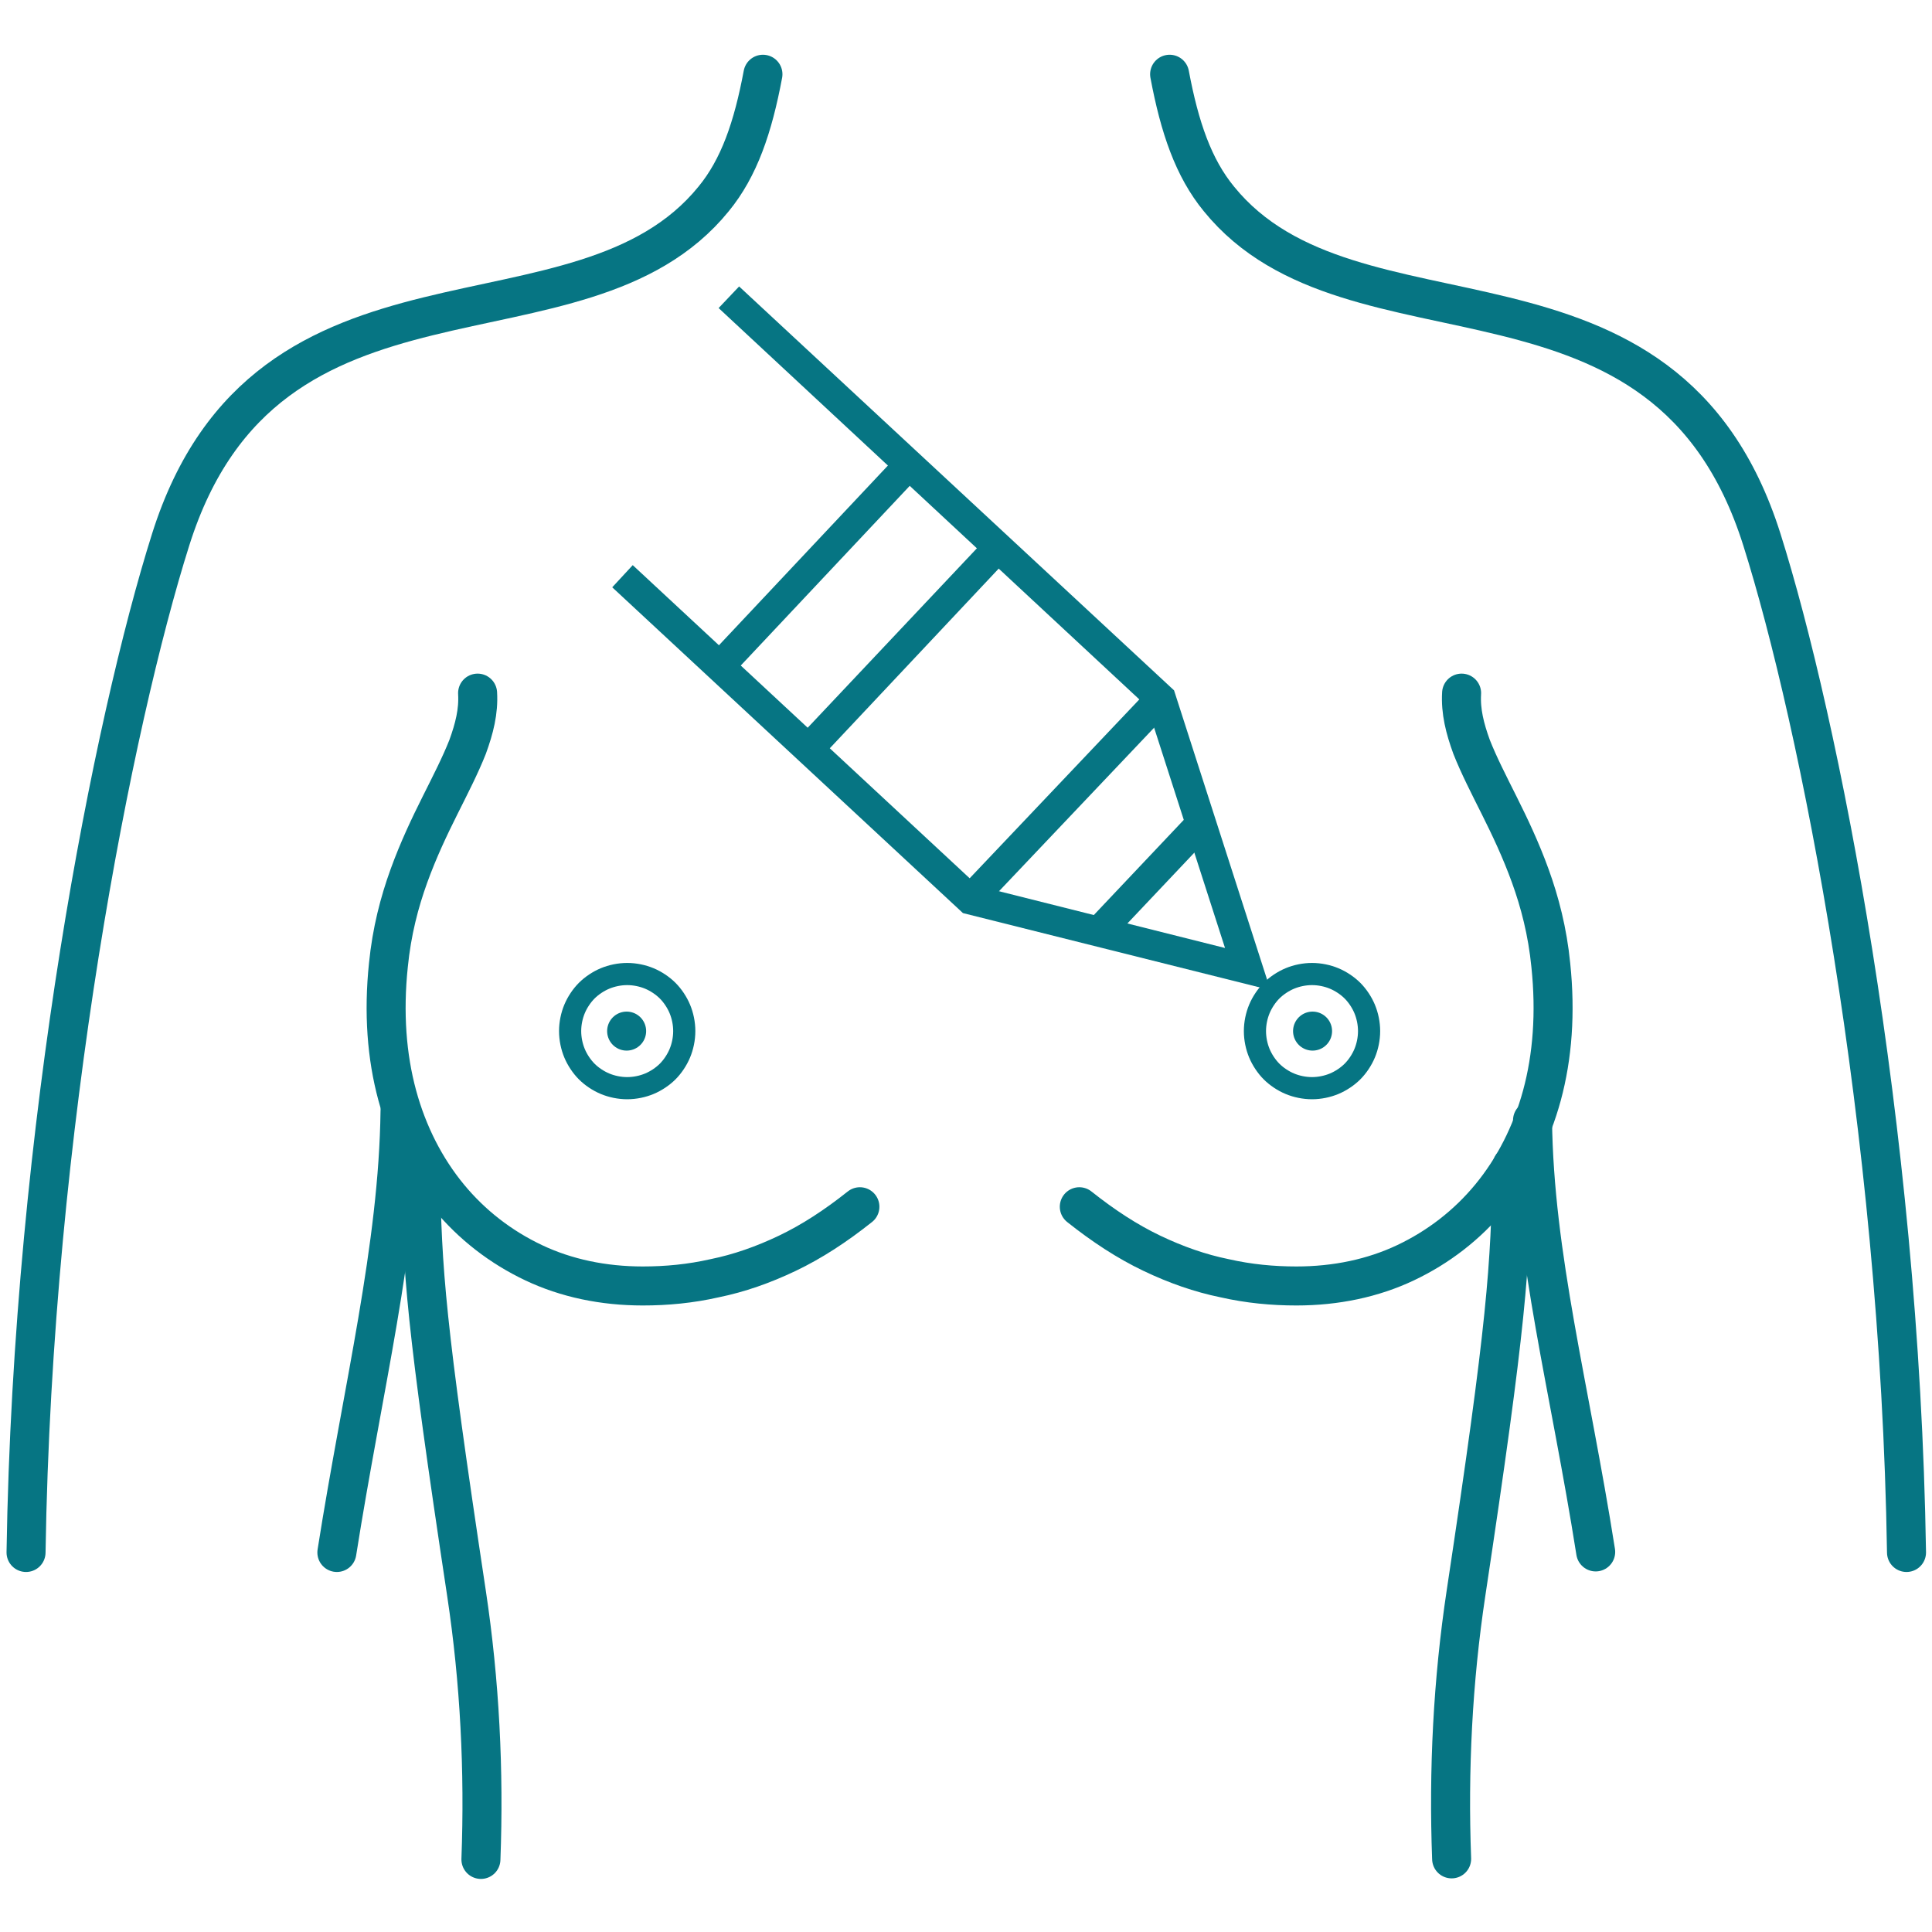<?xml version="1.0" encoding="utf-8"?>
<!-- Generator: Adobe Illustrator 25.4.0, SVG Export Plug-In . SVG Version: 6.00 Build 0)  -->
<svg version="1.1" id="Capa_1" xmlns="http://www.w3.org/2000/svg" xmlns:xlink="http://www.w3.org/1999/xlink" x="0px" y="0px"
	 viewBox="0 0 348.7 348.7" style="enable-background:new 0 0 348.7 348.7;" xml:space="preserve">
<style type="text/css">
	.st0{fill:#FFFFFF;}
	.st1{fill:#067583;}
	.st2{fill:none;stroke:#067583;stroke-width:7.041;stroke-linecap:round;stroke-linejoin:round;stroke-miterlimit:10;}
	.st3{fill:none;stroke:#067583;stroke-width:4;stroke-linecap:round;stroke-linejoin:round;stroke-miterlimit:10;}
</style>
<rect x="-13.6" y="-13.6" class="st0" width="375.8" height="375.8"/>
<g>
	<polygon class="st1" points="211.9,124.6 229.3,178.7 173.8,164.8 110.5,106 114.2,102 176.5,159.9 221.1,171.1 207.1,127.6 
		129.7,55.6 133.4,51.7 	"/>
	<polygon class="st1" points="181.5,101.3 148.5,136.4 144.5,132.7 177.6,97.6 	"/>
	<polygon class="st1" points="165.5,86.3 132.4,121.5 128.5,117.8 161.5,82.7 	"/>
	<polygon class="st1" points="210.9,128.6 177.7,163.6 173.7,159.9 206.9,124.9 	"/>
	<polygon class="st1" points="218.2,151.1 200.9,169.4 196.9,165.7 214.2,147.4 	"/>
</g>
<g>
	<path class="st2" d="M4.7,280.2C5.9,203,20.5,130,30.8,97.4c17.4-55.2,73.9-31.8,98-61.5c4.6-5.6,7.1-12.9,8.9-22.5"/>
	<path class="st2" d="M344.1,280.2C342.9,203,328.3,130,318,97.4c-17.4-55.2-73.9-31.8-98-61.5c-4.6-5.6-7.1-12.9-8.9-22.5"/>
	<path class="st2" d="M72.2,200.5c-0.3,24.6-6.7,49.9-11.4,79.7"/>
	<path class="st2" d="M276.6,202.2c0.3,24.6,6.7,48.1,11.4,77.9"/>
	<path class="st2" d="M75.9,211.4c0.3,18.1,0.9,27.2,8.3,76.2c2.4,15.9,3.2,32,2.6,48"/>
	<path class="st2" d="M262,335.5c-0.6-16,0.2-32.1,2.6-48c7.4-49,8-58.9,8.3-77.1"/>
</g>
<path class="st2" d="M86.2,125.1c0.2,3.3-0.6,6.4-1.8,9.7c-1.3,3.3-3.1,6.8-5,10.6c-1.9,3.8-3.9,8-5.6,12.7
	c-1.7,4.7-3.1,10-3.7,16.1c-0.9,8.6-0.3,16.5,1.6,23.5s5.1,13.2,9.3,18.3c4.2,5.1,9.4,9.1,15.3,11.9c5.9,2.8,12.6,4.2,19.7,4.2
	c4.3,0,8.6-0.4,13-1.4c4.4-0.9,8.7-2.4,13.1-4.5c4.4-2.1,8.7-4.9,13.1-8.4"/>
<path class="st3" d="M123.5,186.1c0,1.4-0.3,2.8-0.8,4c-0.5,1.2-1.3,2.4-2.2,3.3c-0.9,0.9-2.1,1.7-3.3,2.2c-1.2,0.5-2.6,0.8-4,0.8
	c-1.4,0-2.8-0.3-4-0.8c-1.2-0.5-2.4-1.3-3.3-2.2c-0.9-0.9-1.7-2.1-2.2-3.3c-0.5-1.2-0.8-2.6-0.8-4s0.3-2.8,0.8-4
	c0.5-1.2,1.3-2.4,2.2-3.3c0.9-0.9,2.1-1.7,3.3-2.2c1.2-0.5,2.6-0.8,4-0.8c1.4,0,2.8,0.3,4,0.8c1.2,0.5,2.4,1.3,3.3,2.2
	s1.7,2.1,2.2,3.3C123.2,183.3,123.5,184.7,123.5,186.1z"/>
<polyline class="st2" points="113.1,186.1 113.1,186.1 113.1,186.1 113.1,186.1 113.1,186.1 "/>
<path class="st2" d="M263.8,125.1c-0.2,3.3,0.6,6.4,1.8,9.7c1.3,3.3,3.1,6.8,5,10.6c1.9,3.8,3.9,8,5.6,12.7c1.7,4.7,3.1,10,3.7,16.1
	c0.9,8.6,0.3,16.5-1.6,23.5s-5.1,13.2-9.3,18.3c-4.2,5.1-9.4,9.1-15.3,11.9c-5.9,2.8-12.6,4.2-19.7,4.2c-4.3,0-8.6-0.4-13-1.4
	c-4.4-0.9-8.7-2.4-13.1-4.5c-4.4-2.1-8.7-4.9-13.1-8.4"/>
<path class="st3" d="M226.5,186.1c0,1.4,0.3,2.8,0.8,4c0.5,1.2,1.3,2.4,2.2,3.3c0.9,0.9,2.1,1.7,3.3,2.2c1.2,0.5,2.6,0.8,4,0.8
	c1.4,0,2.8-0.3,4-0.8c1.2-0.5,2.4-1.3,3.3-2.2c0.9-0.9,1.7-2.1,2.2-3.3c0.5-1.2,0.8-2.6,0.8-4s-0.3-2.8-0.8-4
	c-0.5-1.2-1.3-2.4-2.2-3.3s-2.1-1.7-3.3-2.2c-1.2-0.5-2.6-0.8-4-0.8c-1.4,0-2.8,0.3-4,0.8c-1.2,0.5-2.4,1.3-3.3,2.2
	c-0.9,0.9-1.7,2.1-2.2,3.3C226.8,183.3,226.5,184.7,226.5,186.1z"/>
<polyline class="st2" points="236.9,186.1 236.9,186.1 236.9,186.1 236.9,186.1 236.9,186.1 "/>
</svg>
